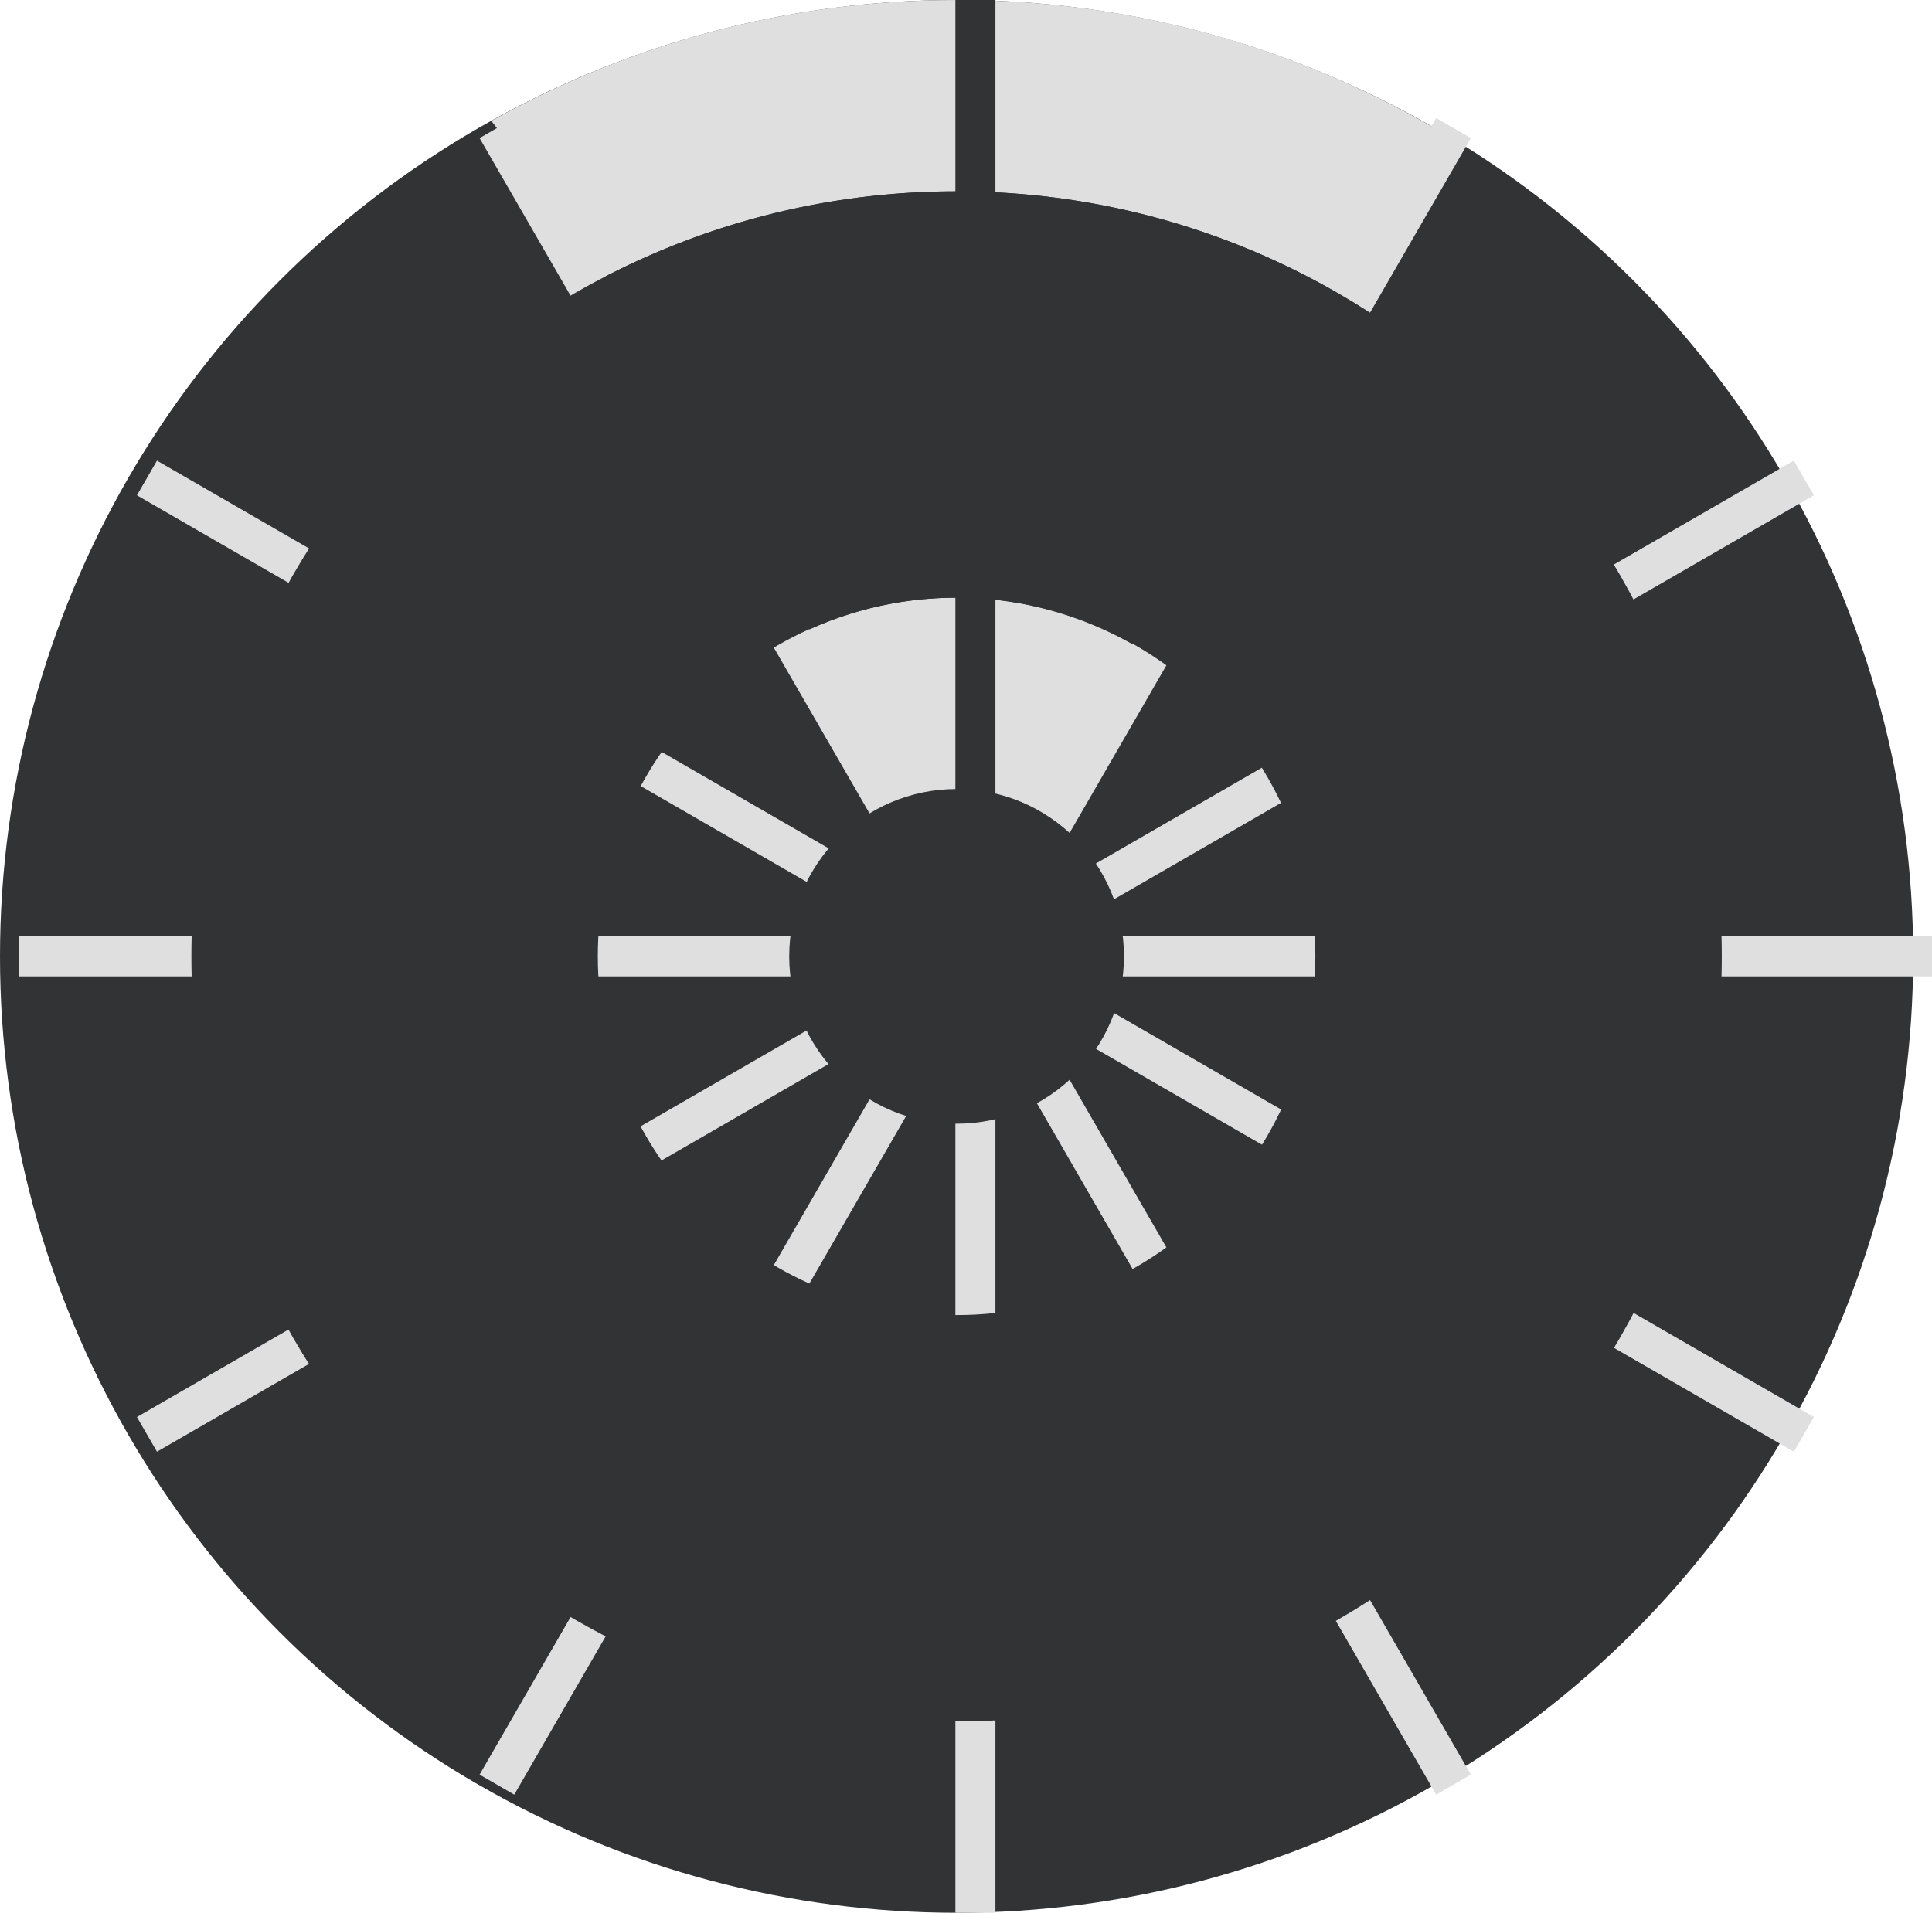 <?xml version="1.0" encoding="UTF-8"?>
<svg xmlns="http://www.w3.org/2000/svg" viewBox="0 0 48.25 47.78">
  <defs>
    <style>.d{fill:#dfdfdf;}.e{fill:#313335;}.f{stroke:#313335;}.f,.g{fill:none;stroke-miterlimit:10;}.g{stroke:#dfdfdf;}</style>
  </defs>
  <g id="a" />
  <g id="b">
    <g id="c">
      <g>
        <circle class="e" cx="23.89" cy="23.89" r="23.89" />
        <g>
          <path class="d" d="M23.89,14.93c-1.49,0-2.89,.37-4.12,1.01l4.59,7.95,4.35-7.54c-1.39-.89-3.05-1.42-4.82-1.42Z" />
          <path class="d" d="M23.89,0C19.67,0,15.71,1.1,12.27,3.02l.14,.18,2.27,3.94c2.73-1.5,5.87-2.36,9.2-2.36,3.63,0,7.02,1.01,9.91,2.77l2.39-4.14C32.59,1.24,28.39,0,23.89,0Z" />
        </g>
        <g>
          <g>
            <line class="g" x1=".47" y1="23.89" x2="48.25" y2="23.89" />
            <line class="g" x1="24.36" y1="22.69" x2="24.36" y2="47.78" />
            <line class="f" x1="24.36" x2="24.36" y2="25.08" />
          </g>
          <g>
            <line class="g" x1="3.67" y1="35.83" x2="45.05" y2="11.94" />
            <line class="g" x1="12.41" y1="3.2" x2="36.3" y2="44.58" />
          </g>
          <g>
            <line class="g" x1="12.41" y1="44.58" x2="36.3" y2="3.2" />
            <line class="g" x1="3.67" y1="11.94" x2="45.05" y2="35.83" />
          </g>
        </g>
        <path class="e" d="M23.89,4.78C13.33,4.78,4.78,13.33,4.78,23.89s8.56,19.11,19.11,19.11,19.11-8.56,19.11-19.11S34.44,4.78,23.89,4.78Zm0,28.07c-4.95,0-8.96-4.01-8.96-8.96s4.01-8.96,8.96-8.96,8.96,4.01,8.96,8.96-4.01,8.96-8.96,8.96Z" />
        <circle class="e" cx="23.89" cy="23.89" r="4.18" />
      </g>
    </g>
  </g>
</svg>